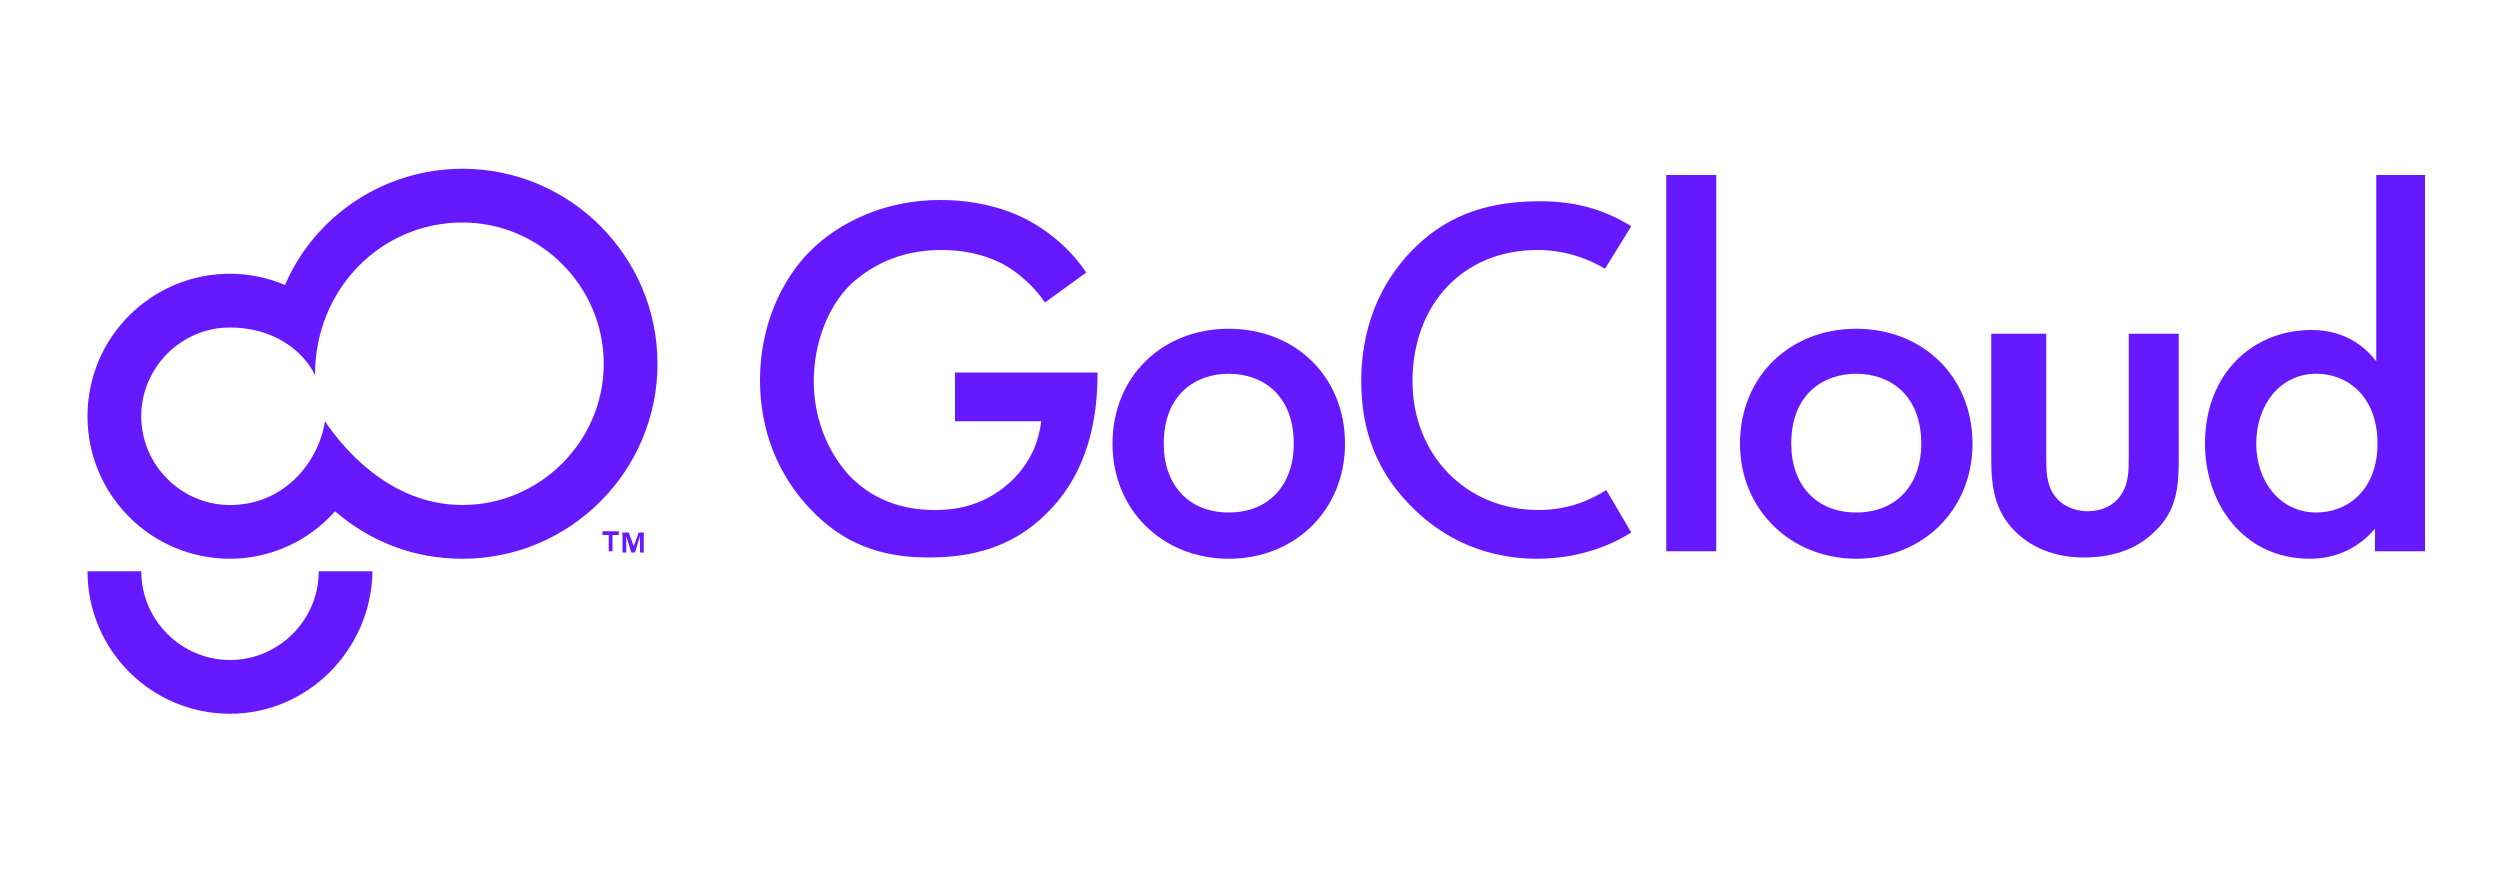 <svg enable-background="new 0 0 200 70" viewBox="0 0 200 70" xmlns="http://www.w3.org/2000/svg"><g fill="#6619ff"><path d="m37 44.7c-3.8 0-7.3-1.3-10.2-3.8-2.1 2.4-5.2 3.8-8.4 3.8-6.3 0-11.4-5.1-11.4-11.4s5.1-11.4 11.4-11.4c1.5 0 3 .3 4.4.9 2.4-5.6 8-9.3 14.2-9.3 8.6 0 15.6 7 15.6 15.6s-7 15.6-15.6 15.6zm-11-11c1.2 1.8 5 6.7 11 6.7 6.2 0 11.3-5.1 11.3-11.3s-5.1-11.3-11.3-11.3c-6.5 0-11.8 5.3-11.8 12.2-1.1-2.2-3.6-3.8-6.8-3.8-3.9 0-7.1 3.2-7.1 7.1s3.2 7.1 7.1 7.1c4.4 0 7.1-3.5 7.6-6.7z"/><path d="m18.4 57.1c-6.3 0-11.4-5.1-11.4-11.4h4.3c0 3.9 3.2 7.1 7.1 7.1s7.1-3.2 7.1-7.1h4.3c-.1 6.3-5.2 11.4-11.4 11.4z"/><path d="m48.2 42.8v-.3h1.3v.3h-.5v1.3h-.3v-1.3zm2.1-.2.4 1.1.4-1.1h.4v1.6h-.3v-1.3l-.4 1.3h-.3l-.4-1.3v1.3h-.3v-1.6z"/><path d="m76.4 29.8h11.4v.2c0 4.7-1.4 8.5-4.1 11.1-2.8 2.8-6.2 3.5-9.4 3.5-4 0-6.9-1.2-9.4-3.8-2.7-2.8-4.1-6.4-4.1-10.4 0-4.3 1.7-8 4-10.3 2.4-2.4 6.1-4.1 10.4-4.1 2.5 0 5 .5 7.2 1.7 2.3 1.3 3.7 2.9 4.5 4.1l-3.3 2.4c-.8-1.2-2.1-2.4-3.4-3.1-1.6-.8-3.2-1.1-4.9-1.1-3.6 0-5.9 1.5-7.3 2.8-1.8 1.8-2.9 4.7-2.9 7.7 0 2.8 1 5.5 2.8 7.5 1.9 2 4.3 2.8 6.9 2.8 2.4 0 4.4-.7 6.2-2.4 1.5-1.5 2.1-3.1 2.3-4.7h-6.9z"/><path d="m107.6 35.5c0 5.3-4 9.2-9.3 9.2s-9.3-3.9-9.3-9.2c0-5.4 4-9.2 9.3-9.2s9.3 3.8 9.3 9.2zm-4.1 0c0-4-2.6-5.6-5.2-5.6s-5.2 1.6-5.2 5.6c0 3.3 2 5.5 5.2 5.5s5.2-2.2 5.2-5.5z"/><path d="m137.3 14v30.1h-4v-30.1z"/><path d="m157.8 35.5c0 5.3-4 9.2-9.3 9.2-5.2 0-9.3-3.9-9.3-9.2 0-5.4 4-9.2 9.3-9.2s9.3 3.8 9.3 9.2zm-4.1 0c0-4-2.6-5.6-5.2-5.6s-5.2 1.6-5.2 5.6c0 3.3 2 5.5 5.2 5.5s5.2-2.2 5.2-5.5z"/><path d="m163.7 26.7v9.9c0 1 0 2.2.7 3.1.5.7 1.5 1.2 2.6 1.2 1.2 0 2.1-.5 2.6-1.2.7-.9.7-2.1.7-3.1v-9.9h4v10.1c0 2.2-.2 4.1-1.9 5.7-1.6 1.6-3.7 2.1-5.7 2.1-1.8 0-3.9-.5-5.5-2.1s-1.9-3.5-1.9-5.7v-10.1z"/><path d="m190 14h4v30.1h-4v-1.8c-1.8 2.1-4 2.4-5.2 2.4-5.4 0-8.4-4.5-8.4-9.2 0-5.7 3.9-9.1 8.5-9.1 1.3 0 3.5.3 5.2 2.5v-14.9zm-9.5 21.5c0 3 1.9 5.5 4.8 5.5 2.6 0 4.9-1.9 4.9-5.5 0-3.8-2.4-5.6-4.9-5.6-2.9 0-4.8 2.5-4.8 5.6z"/><path d="m128.5 39.2c-1.4.9-3.2 1.6-5.4 1.6-5.9 0-10.1-4.5-10.1-10.3 0-6.1 4-10.5 10-10.5 1.2 0 3.2.2 5.4 1.5l2.1-3.4c-2.4-1.5-4.8-2-7.3-2-3.8 0-7.1.9-9.9 3.6-2.3 2.2-4.4 5.7-4.4 10.8 0 3.9 1.2 7.4 4.4 10.4 1.6 1.5 4.7 3.8 9.7 3.8 1.9 0 4.8-.4 7.5-2.1z"/></g></svg>